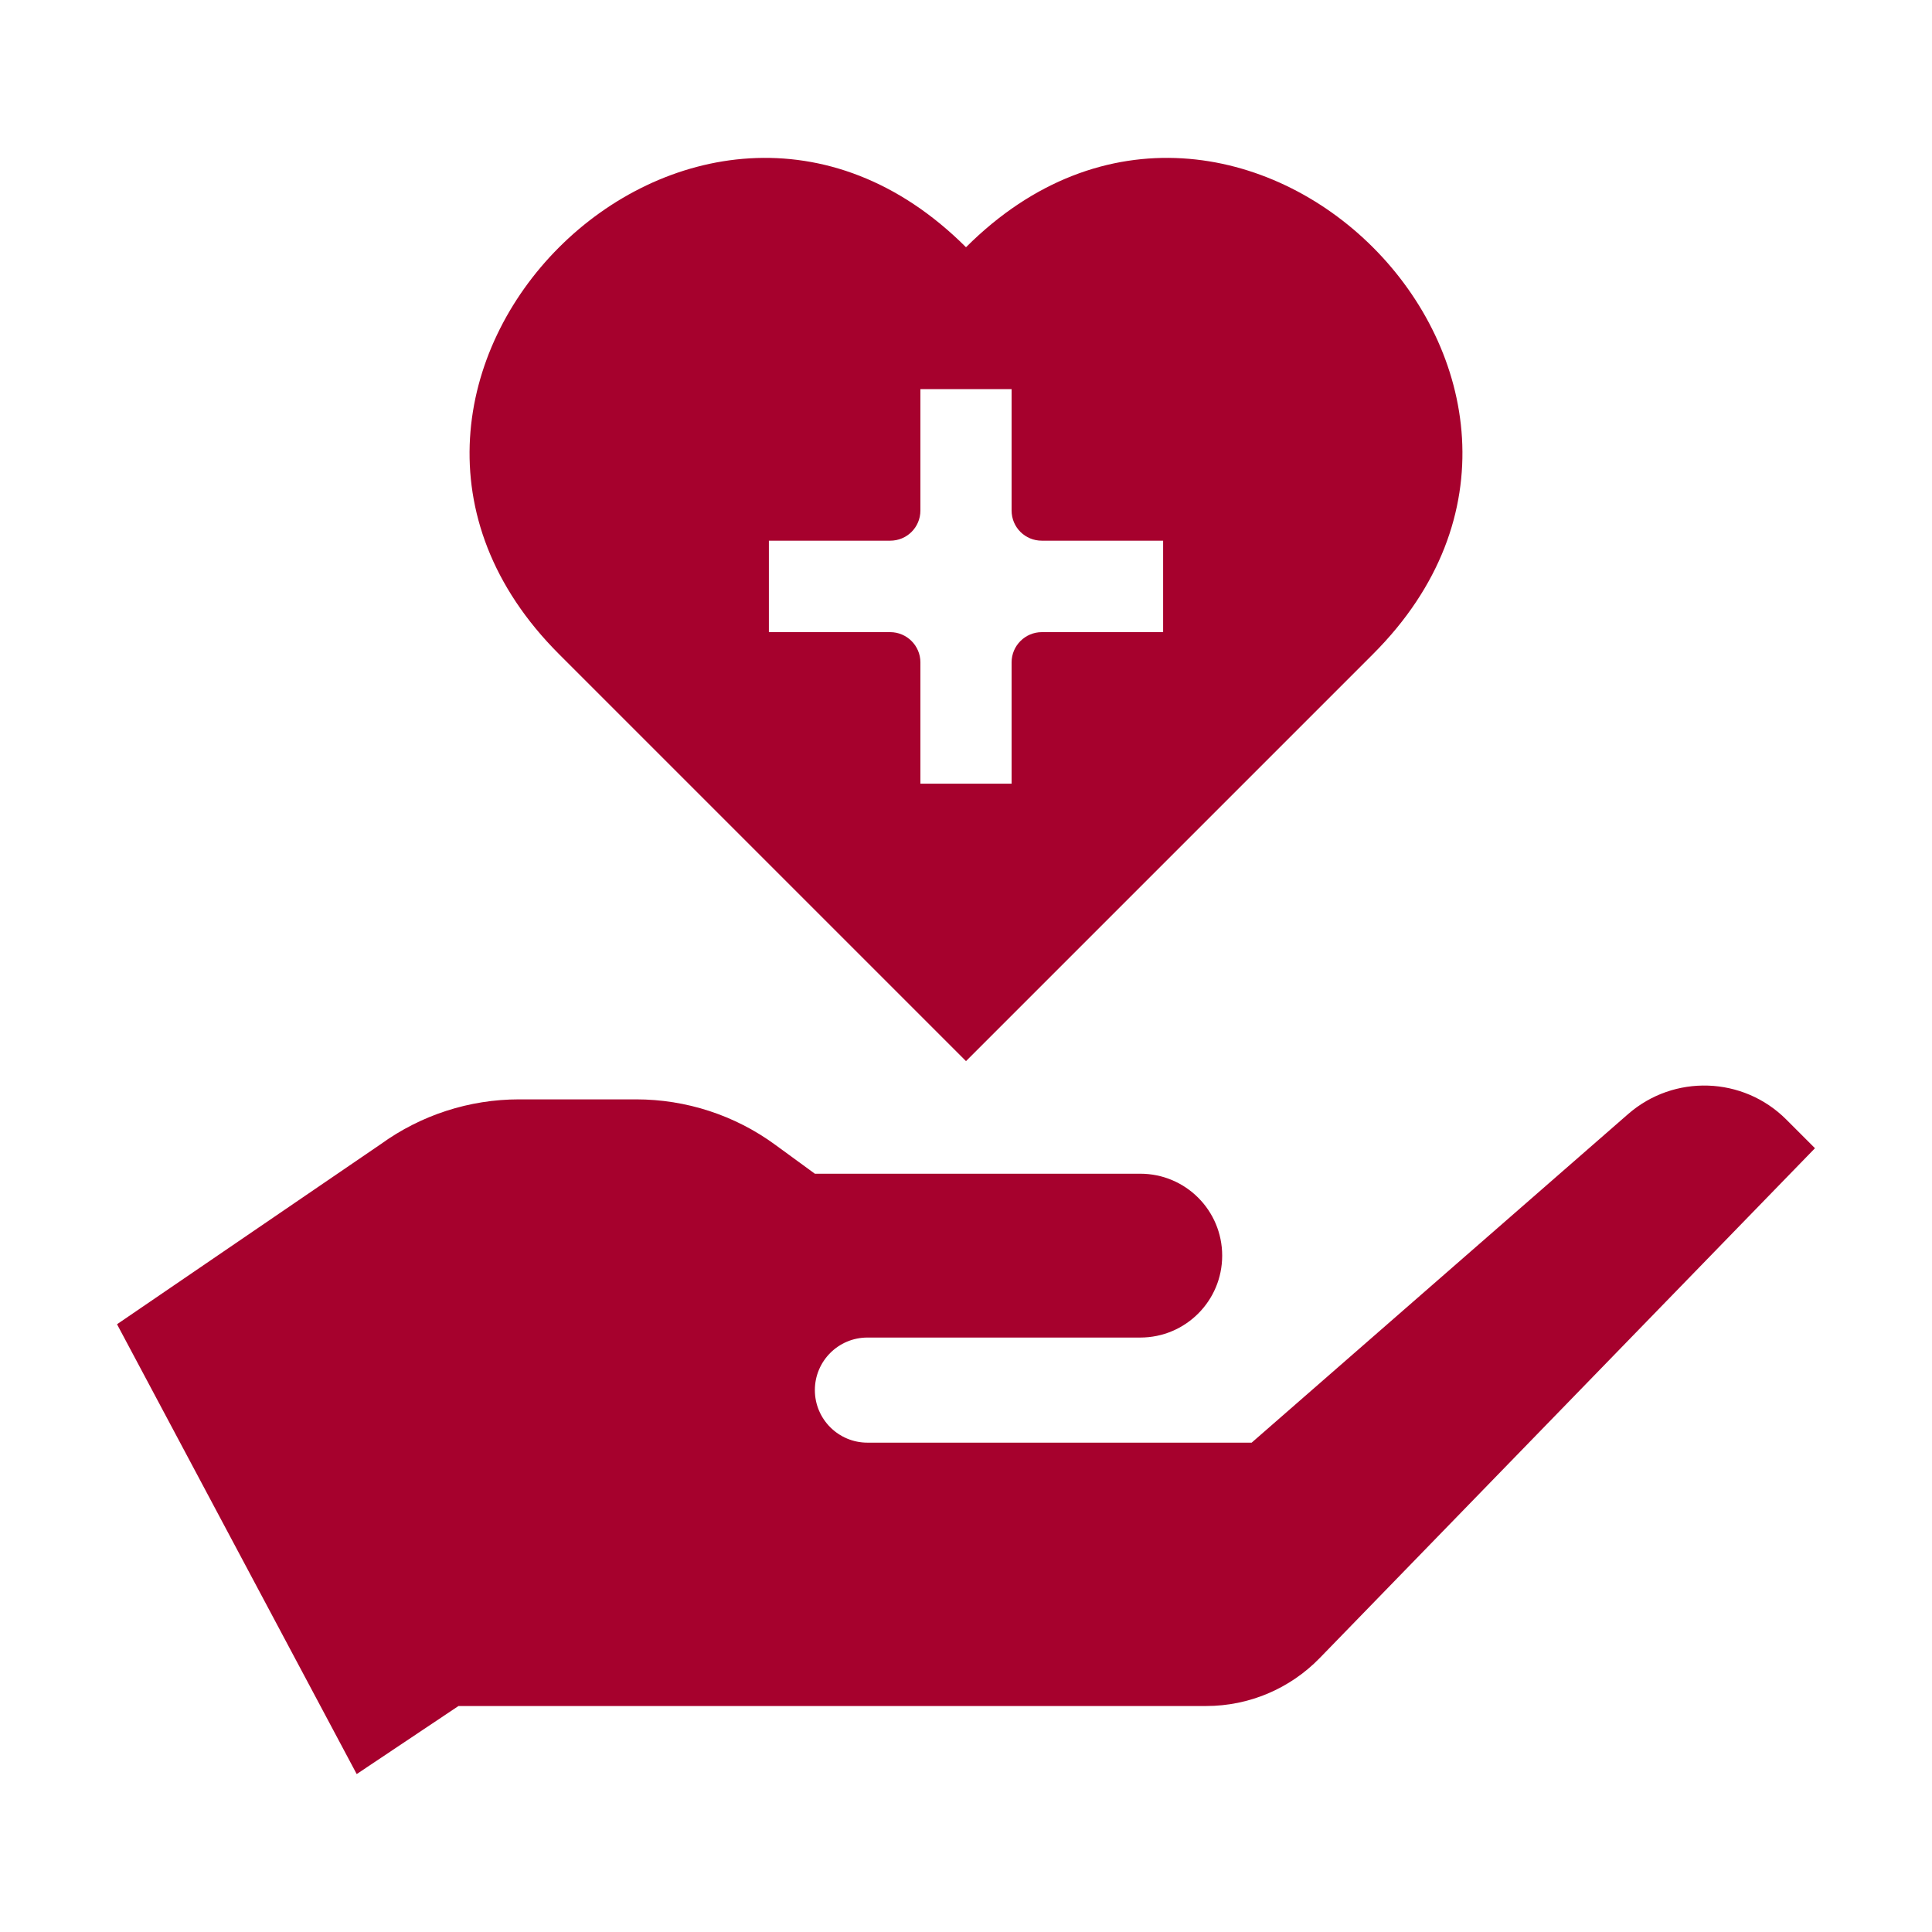 <?xml version="1.0" encoding="UTF-8"?>
<svg xmlns="http://www.w3.org/2000/svg" width="35" height="35" viewBox="0 0 35 35" fill="none">
  <path d="M17.5 19.223L24.872 11.851C29.788 6.94 22.416 -0.432 17.5 4.479C12.584 -0.432 5.212 6.94 10.128 11.851L17.5 19.223ZM13.929 9.795H16.127C16.428 9.795 16.674 9.554 16.674 9.248V7.049H18.326V9.248C18.326 9.554 18.572 9.795 18.873 9.795H21.071V11.452H18.873C18.572 11.452 18.326 11.698 18.326 11.999V14.197H16.674V11.999C16.674 11.698 16.428 11.452 16.127 11.452H13.929V9.795Z" fill="#A6012D"></path>
  <path d="M32.359 20.28C31.578 19.5 30.325 19.457 29.493 20.184L22.675 26.135H15.714C15.189 26.135 14.762 25.709 14.762 25.183C14.762 24.658 15.188 24.231 15.714 24.231H20.657C21.477 24.231 22.141 23.567 22.141 22.747C22.141 21.927 21.477 21.263 20.657 21.263H14.762L14.043 20.738C13.312 20.203 12.43 19.916 11.524 19.916H9.403C8.503 19.916 7.626 20.2 6.897 20.728L2.12 23.99L6.462 32.139L8.306 30.906H21.853C22.627 30.906 23.367 30.593 23.907 30.038L32.88 20.801L32.359 20.28Z" fill="#A6012D"></path>
</svg>
